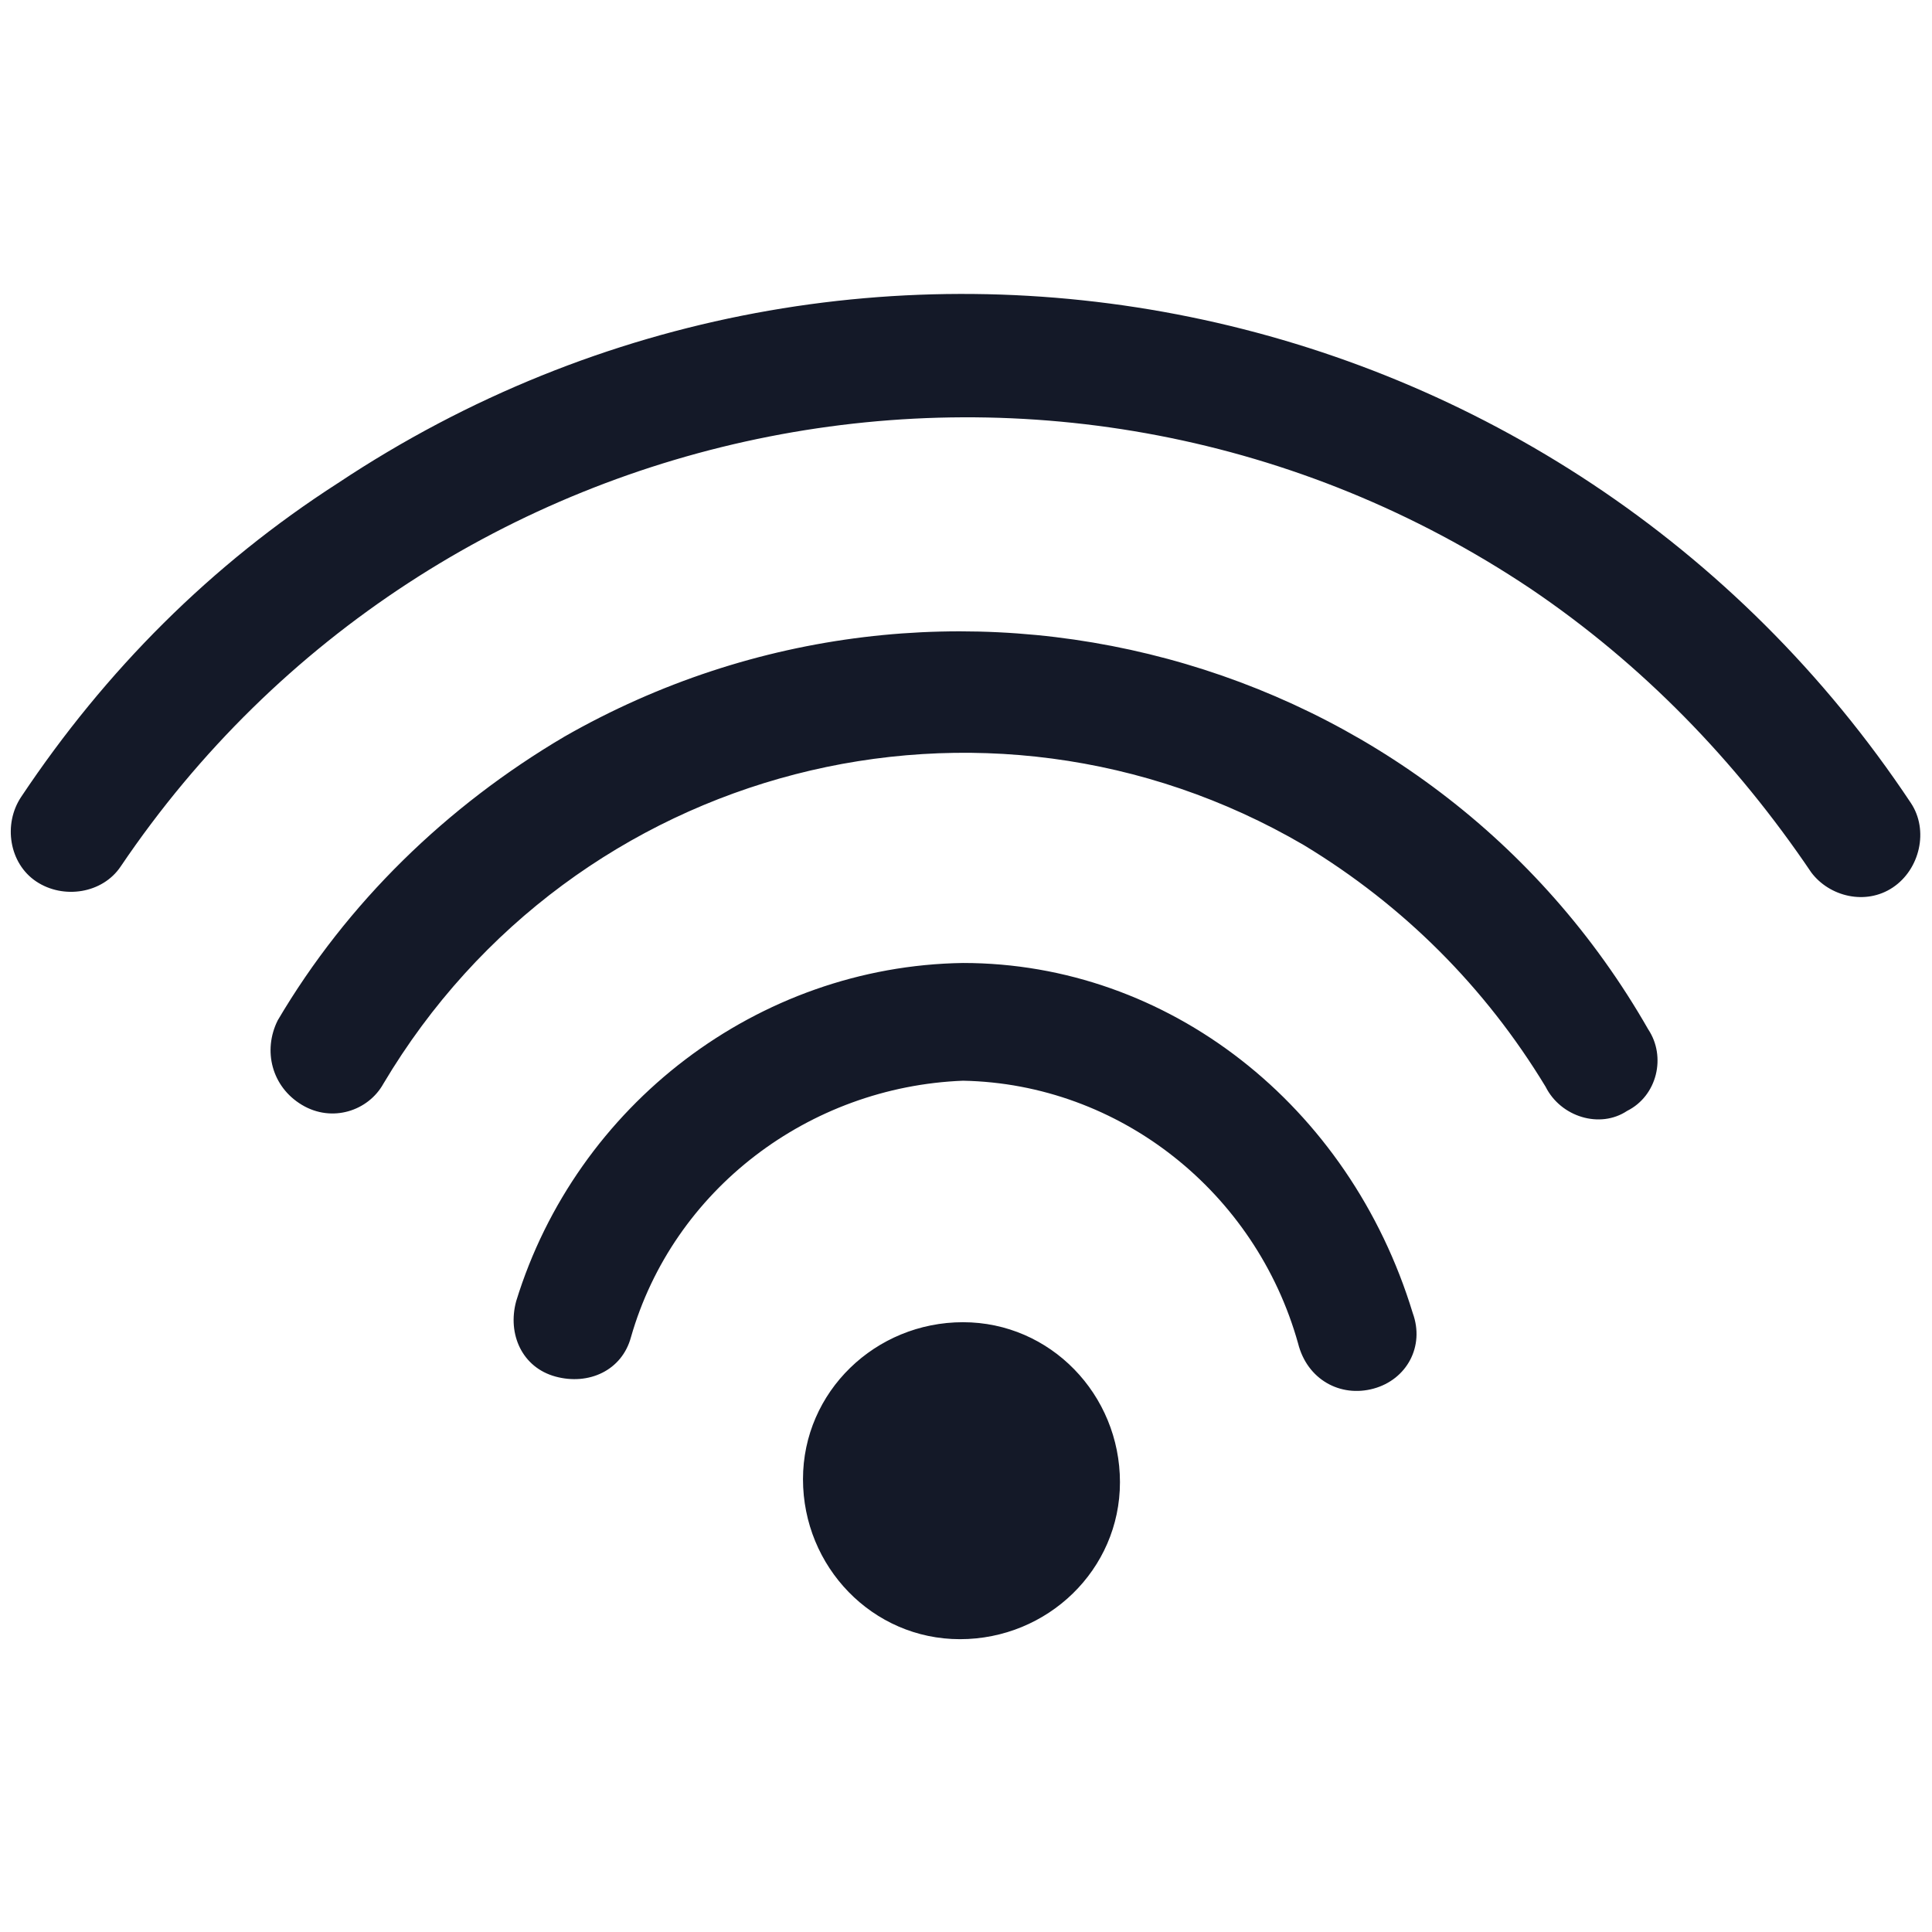 <svg id="Layer_1" xmlns="http://www.w3.org/2000/svg" viewBox="0 0 64 64"><style>.st0{fill:none}.st1{fill:#141928}</style><title>internet-wi-fi</title><path class="st0" d="M0 0h64v64H0z"/><path class="st1" d="M31.9 43.8c2.9 0 5.2 2.4 5.2 5.3s-2.4 5.2-5.3 5.2-5.2-2.4-5.2-5.3 2.4-5.2 5.3-5.2m30.8-14.4c.9-.6 1.2-1.9.6-2.8C51.8 9.3 28.5 4.5 11.2 16 7 18.7 3.5 22.2.7 26.4c-.6.9-.4 2.2.5 2.8.9.6 2.2.4 2.8-.5 10.4-15.4 31.3-19.5 46.7-9.2 3.7 2.5 6.8 5.7 9.3 9.4.6.8 1.8 1.1 2.7.5.1 0 .1 0 0 0zm-8.8 7.4c1-.5 1.3-1.8.7-2.7-7.2-12.6-23.3-16.9-35.9-9.7-3.9 2.3-7.2 5.5-9.5 9.4-.5 1-.2 2.2.8 2.8 1 .6 2.2.2 2.7-.7C19 25.3 32.6 21.8 43.2 28c3.3 2 6 4.7 8 8 .5 1 1.8 1.4 2.7.8zM45.5 46c1.1-.3 1.7-1.4 1.3-2.5-2.1-6.9-8.1-11.6-14.9-11.6-6.8.1-12.8 4.7-14.8 11.2-.3 1.1.2 2.2 1.3 2.5s2.2-.2 2.5-1.3c1.4-4.9 5.9-8.3 11-8.5 5.2.1 9.7 3.7 11.1 8.7.3 1.2 1.4 1.8 2.5 1.5z"/></svg>